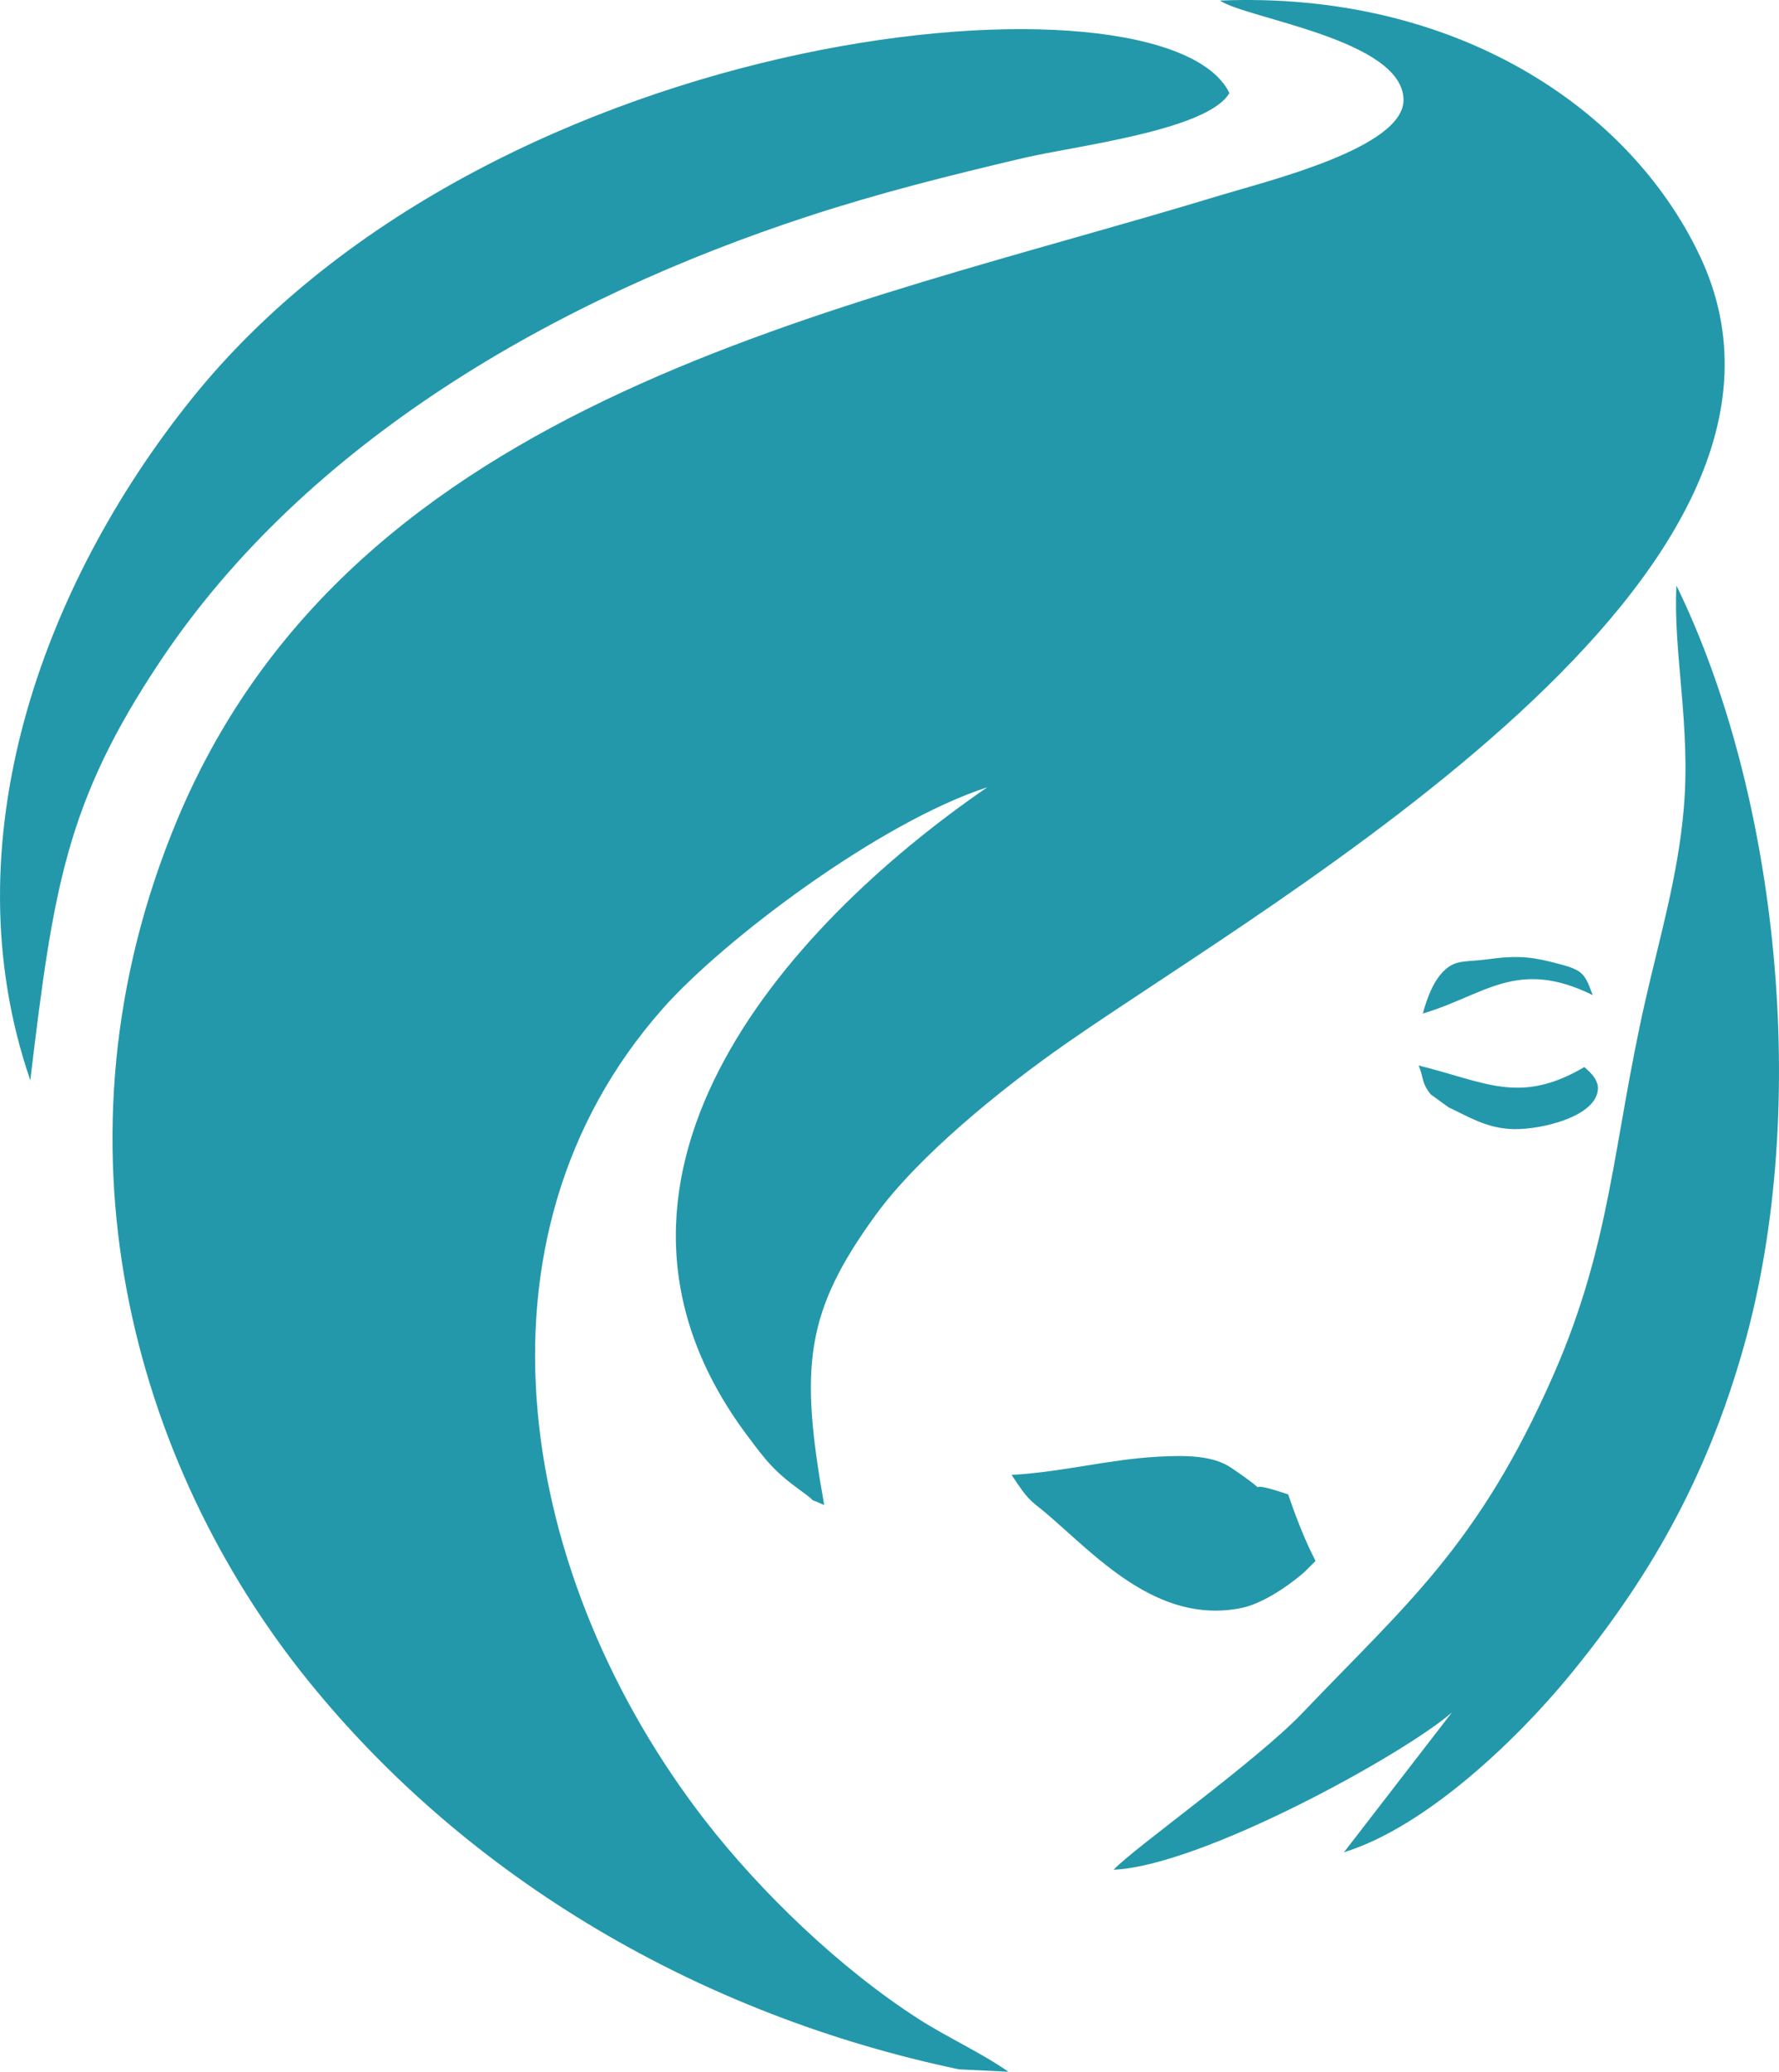 <?xml version="1.0" encoding="UTF-8"?> <svg xmlns="http://www.w3.org/2000/svg" xmlns:xlink="http://www.w3.org/1999/xlink" xml:space="preserve" width="97.078mm" height="113.025mm" version="1.1" style="shape-rendering:geometricPrecision; text-rendering:geometricPrecision; image-rendering:optimizeQuality; fill-rule:evenodd; clip-rule:evenodd" viewBox="0 0 5833.54 6791.79"> <defs> <style type="text/css"> .fil0 {fill:#2398AB} </style> </defs> <g id="Слой_x0020_1">  <path class="fil0" d="M4000.33 1.86c85.14,58.97 599.27,127.26 601.98,324.79 2.17,157.82 -445.2,266.31 -598.72,313.05 -1254.27,381.91 -2841.89,658.22 -3422.55,2048.09 -441.66,1057.15 -142.77,2112.99 428.02,2820.19 528.36,654.63 1291.16,1098.57 2135.4,1275.87l162.29 7.94c-85.19,-60 -202.66,-114.1 -292.77,-171.85 -260.34,-166.86 -521.17,-418.62 -702.84,-653.23 -605.03,-781.37 -811.15,-1900.77 -136.37,-2661.94 198.34,-223.72 708.6,-608.8 1062.55,-723.84 -677.04,465.62 -1404.85,1297.26 -788.19,2123.62 63.53,85.13 90.05,119.77 177.44,182.8 71.56,51.62 3.96,14.16 76.08,46.58 -80.49,-452.67 -63.76,-632.02 170.02,-952.56 139.97,-191.92 408.28,-410.76 624.82,-561.56 692.71,-482.38 2570.21,-1540.27 2076.18,-2581.57 -232.7,-490.48 -808.81,-868.07 -1573.31,-836.39zm665.13 3320.77c203.33,-59.91 308.52,-182.91 557.22,-60.4 -28.89,-78.43 -32.94,-83.1 -139.66,-109.66 -77.18,-19.21 -127.42,-18.33 -205.1,-7.75 -66.77,9.09 -101.24,0.85 -137.18,32.37 -39.86,34.96 -59.99,91.59 -75.28,145.43zm-13.44 170.43c17.38,41.97 7.93,54.36 39.08,94.28l59.31 43.07c61.49,28.02 122.53,68.85 211.24,71.14 95.16,2.46 278.02,-43.09 278.14,-134.43 0.05,-35.3 -39.94,-63.96 -44.6,-69.03 -212.39,125.01 -324.81,48.54 -543.18,-5.04zm-1225.79 1464.3c162.15,136.57 365.28,370.49 644.26,314.11 64.84,-13.1 144.09,-65.16 195.58,-108.21 3.58,-3 8.88,-7.69 12.09,-10.5l35.73 -35.68c-33.54,-64.02 -63.79,-141.62 -89.79,-217.97 -189.34,-64.36 -14.06,30.38 -186.26,-86.96 -60.69,-41.36 -149.9,-41.84 -242.33,-36.66 -161.99,9.08 -310.8,50.27 -478.39,59.64 1.47,1.59 33.52,52.44 52.65,73.05 22.22,23.95 32.31,28.84 56.47,49.18zm2292.86 -546.47c220.66,-788.03 109.04,-1814.55 -221.91,-2491.24 -11.19,220.14 47.62,459.7 24.04,731.93 -19.1,220.49 -78.91,421.23 -126.57,631.41 -105.8,466.6 -110.83,792.25 -301.11,1225.23 -245.47,558.57 -484.59,752.73 -821.27,1105.84 -153.74,161.24 -551.59,442.21 -620.72,515.47 289.58,-12.6 953.09,-379.11 1109.36,-515.61l-353.91 458.29c269.46,-83.06 568.51,-370.74 740.22,-580.04 251.73,-306.83 447.05,-635.53 571.87,-1081.28zm-5619.77 -869.53c75.75,-629.45 116.63,-910.98 427.55,-1376.01 478.6,-715.82 1293.34,-1185.53 2126.32,-1457.35 230.67,-75.28 452.96,-131.17 702.85,-190 166.28,-39.14 604.62,-90.47 675.23,-213.05 -207.85,-429.63 -2402.26,-247.01 -3405.42,1005.85 -486.32,607.37 -794.77,1451.35 -526.52,2230.56z"></path> </g> </svg> 